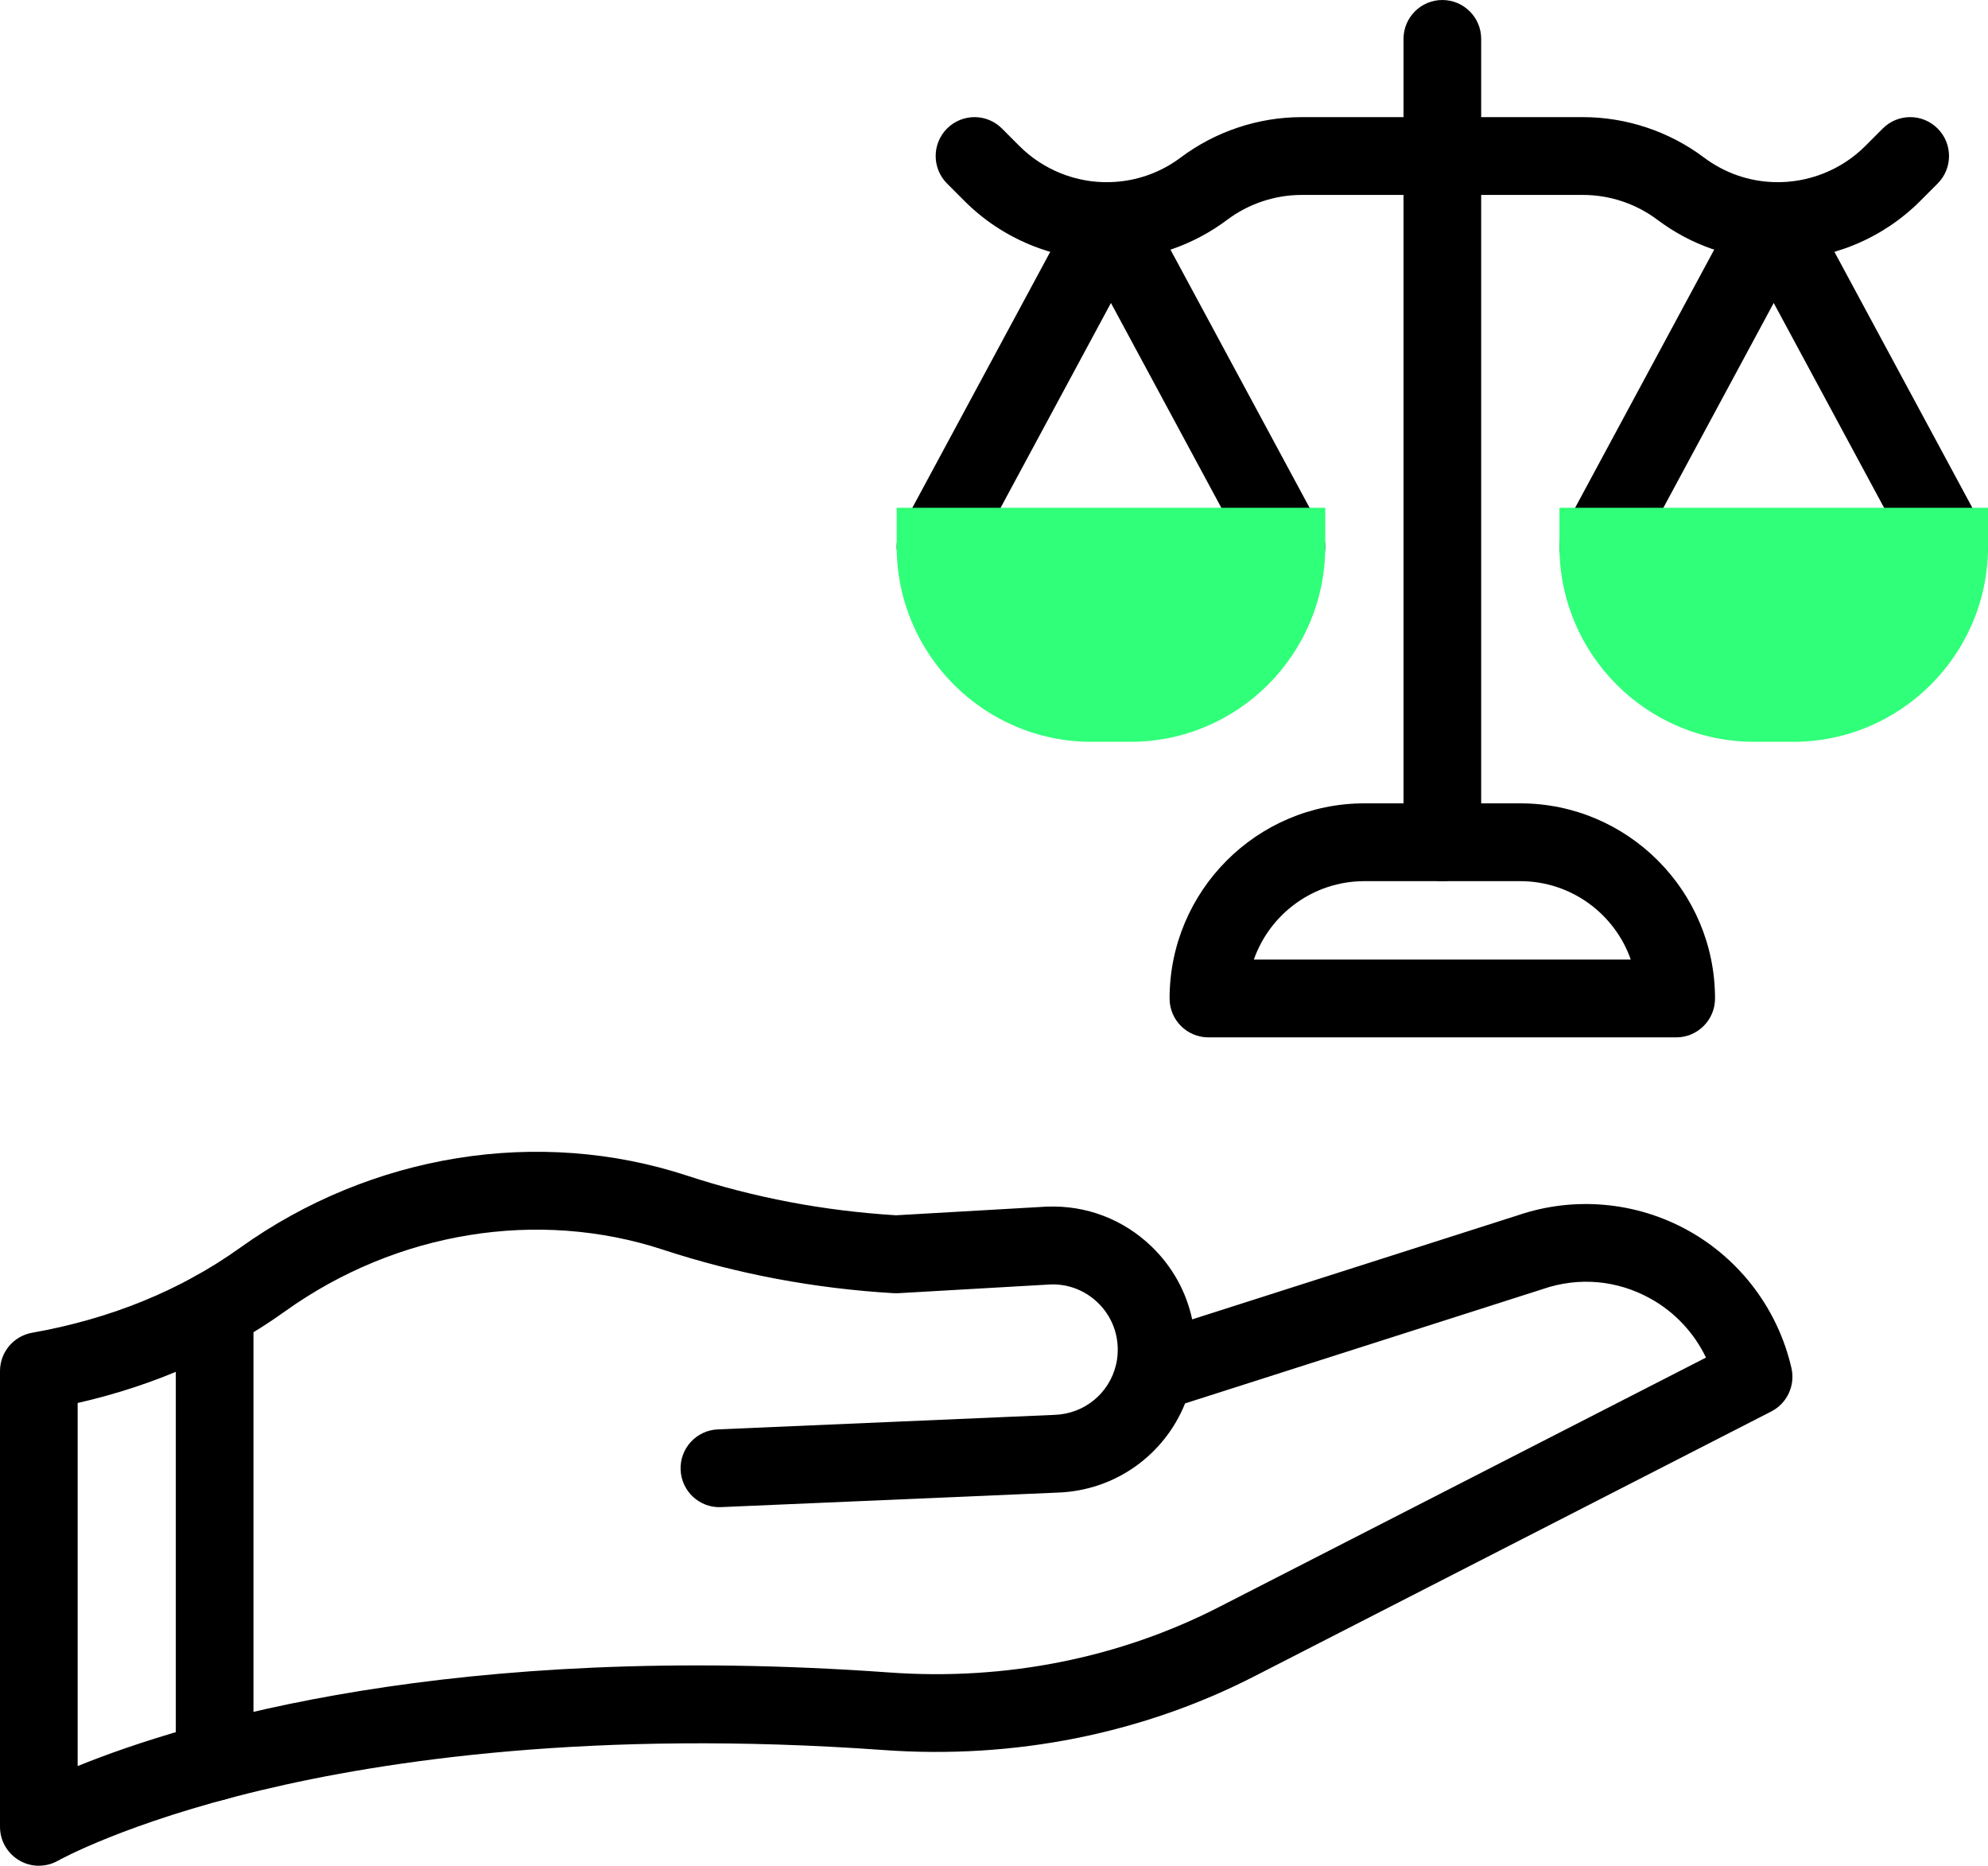 <svg xmlns="http://www.w3.org/2000/svg" width="162" height="152" viewBox="0 0 162 152" fill="none"><g clip-path="url(#clip0_0_8311)"><path d="M17.491 146.71C15.745 146.71 14.327 145.291 14.327 143.541V106.711C14.327 104.962 15.745 103.542 17.491 103.542C19.238 103.542 20.655 104.962 20.655 106.711V143.541C20.655 145.291 19.238 146.71 17.491 146.71Z" fill="black"></path><path d="M3.167 152C2.617 152 2.066 151.857 1.576 151.569C0.604 151.002 0 149.959 0 148.834V111.7C0 110.163 1.101 108.848 2.614 108.578C9.027 107.444 14.732 105.114 19.56 101.657C30.267 93.996 43.895 91.803 56.01 95.784C61.427 97.565 67.148 98.649 73.017 99.007L85.278 98.303C85.3 98.303 85.322 98.303 85.344 98.303C88.531 98.183 91.549 99.343 93.846 101.558C95.539 103.194 96.672 105.244 97.149 107.488L123.683 99.01C128.274 97.442 133.337 97.895 137.58 100.256C141.832 102.623 144.895 106.708 145.984 111.459C146.306 112.873 145.629 114.327 144.341 114.99L102.335 136.506C93.153 141.24 82.668 143.338 72.024 142.575C48.442 140.879 31.394 143.424 21.247 145.855C10.271 148.485 4.787 151.553 4.733 151.585C4.249 151.861 3.708 151.997 3.17 151.997L3.167 152ZM6.328 114.292V143.88C15.267 140.252 36.915 133.701 72.476 136.255C81.962 136.94 91.29 135.073 99.447 130.867L139.019 110.6C138.054 108.591 136.485 106.902 134.507 105.802C131.78 104.284 128.657 104.008 125.708 105.022C125.686 105.029 125.664 105.038 125.642 105.044L96.57 114.334C94.903 118.485 90.929 121.439 86.173 121.601L58.76 122.783C57.01 122.865 55.539 121.502 55.463 119.753C55.387 118.004 56.741 116.527 58.488 116.451L85.93 115.268C88.394 115.183 90.388 113.487 90.935 111.215C90.945 111.158 90.957 111.101 90.973 111.047C91.046 110.695 91.084 110.331 91.084 109.957C91.084 108.499 90.508 107.143 89.461 106.128C88.42 105.124 87.053 104.594 85.613 104.642L73.204 105.355C73.084 105.361 72.96 105.361 72.837 105.355C66.36 104.975 60.035 103.783 54.042 101.815C43.832 98.459 32.318 100.332 23.243 106.822C18.31 110.353 12.634 112.863 6.331 114.299L6.328 114.292Z" fill="black"></path><path d="M117.535 71.787C115.789 71.787 114.371 70.367 114.371 68.617V3.169C114.371 1.42 115.789 0 117.535 0C119.282 0 120.699 1.42 120.699 3.169V68.617C120.699 70.367 119.282 71.787 117.535 71.787Z" fill="black"></path><path d="M90.189 21.183C85.86 21.183 81.652 19.443 78.592 16.372L77.175 14.953C75.938 13.713 75.938 11.707 77.175 10.471C78.412 9.235 80.415 9.232 81.649 10.471L83.066 11.891C85.006 13.837 87.702 14.918 90.448 14.838C92.543 14.784 94.539 14.091 96.223 12.826C99.048 10.709 102.541 9.543 106.06 9.543H117.536C119.282 9.543 120.7 10.962 120.7 12.712C120.7 14.461 119.282 15.881 117.536 15.881H106.06C103.899 15.881 101.753 16.597 100.016 17.897C97.276 19.954 94.024 21.088 90.609 21.174C90.47 21.177 90.328 21.18 90.189 21.18V21.183Z" fill="black"></path><path d="M144.879 21.183C144.74 21.183 144.597 21.183 144.458 21.177C141.044 21.091 137.788 19.957 135.048 17.897C133.318 16.597 131.172 15.881 129.008 15.881H117.535C115.789 15.881 114.371 14.461 114.371 12.712C114.371 10.962 115.789 9.543 117.535 9.543H129.008C132.533 9.543 136.026 10.709 138.845 12.826C140.528 14.09 142.525 14.788 144.62 14.838C147.369 14.911 150.065 13.837 152.004 11.891L153.422 10.471C154.656 9.232 156.662 9.232 157.896 10.471C159.133 11.707 159.133 13.716 157.896 14.952L156.478 16.372C153.419 19.443 149.211 21.18 144.879 21.18V21.183Z" fill="black"></path><path d="M104.831 47.707C103.705 47.707 102.617 47.104 102.044 46.043L90.53 24.682L79.019 46.043C78.19 47.583 76.269 48.157 74.732 47.326C73.194 46.496 72.621 44.572 73.45 43.032L87.745 16.505C88.299 15.482 89.365 14.842 90.53 14.842C91.694 14.842 92.76 15.482 93.314 16.505L107.613 43.032C108.442 44.572 107.869 46.496 106.331 47.326C105.853 47.586 105.338 47.707 104.831 47.707Z" fill="black"></path><path d="M130.239 47.707C129.733 47.707 129.217 47.583 128.739 47.326C127.202 46.496 126.629 44.572 127.458 43.032L141.753 16.505C142.307 15.482 143.373 14.842 144.538 14.842C145.702 14.842 146.768 15.482 147.322 16.505L161.62 43.032C162.449 44.572 161.877 46.496 160.339 47.326C158.801 48.157 156.881 47.583 156.052 46.043L144.538 24.682L133.027 46.043C132.454 47.104 131.366 47.707 130.239 47.707Z" fill="black"></path><path d="M136.595 84.514H98.472C96.725 84.514 95.308 83.094 95.308 81.345C95.308 72.579 102.427 65.448 111.179 65.448H123.885C132.637 65.448 139.756 72.579 139.756 81.345C139.756 83.094 138.339 84.514 136.592 84.514H136.595ZM102.174 78.176H132.89C131.584 74.458 128.04 71.787 123.885 71.787H111.179C107.024 71.787 103.48 74.458 102.174 78.176Z" fill="black"></path><path d="M92.119 60.434H88.942C80.19 60.434 73.071 53.303 73.071 44.537V41.368H107.993V44.537C107.993 53.303 100.871 60.434 92.119 60.434Z" fill="#30FF79"></path><path d="M146.127 60.434H142.95C134.198 60.434 127.079 53.303 127.079 44.537V41.368H162.001V44.537C162.001 53.303 154.879 60.434 146.127 60.434Z" fill="#30FF79"></path></g><defs><clipPath id="clip0_0_8311"><rect width="162" height="152" fill="white"></rect></clipPath></defs></svg>